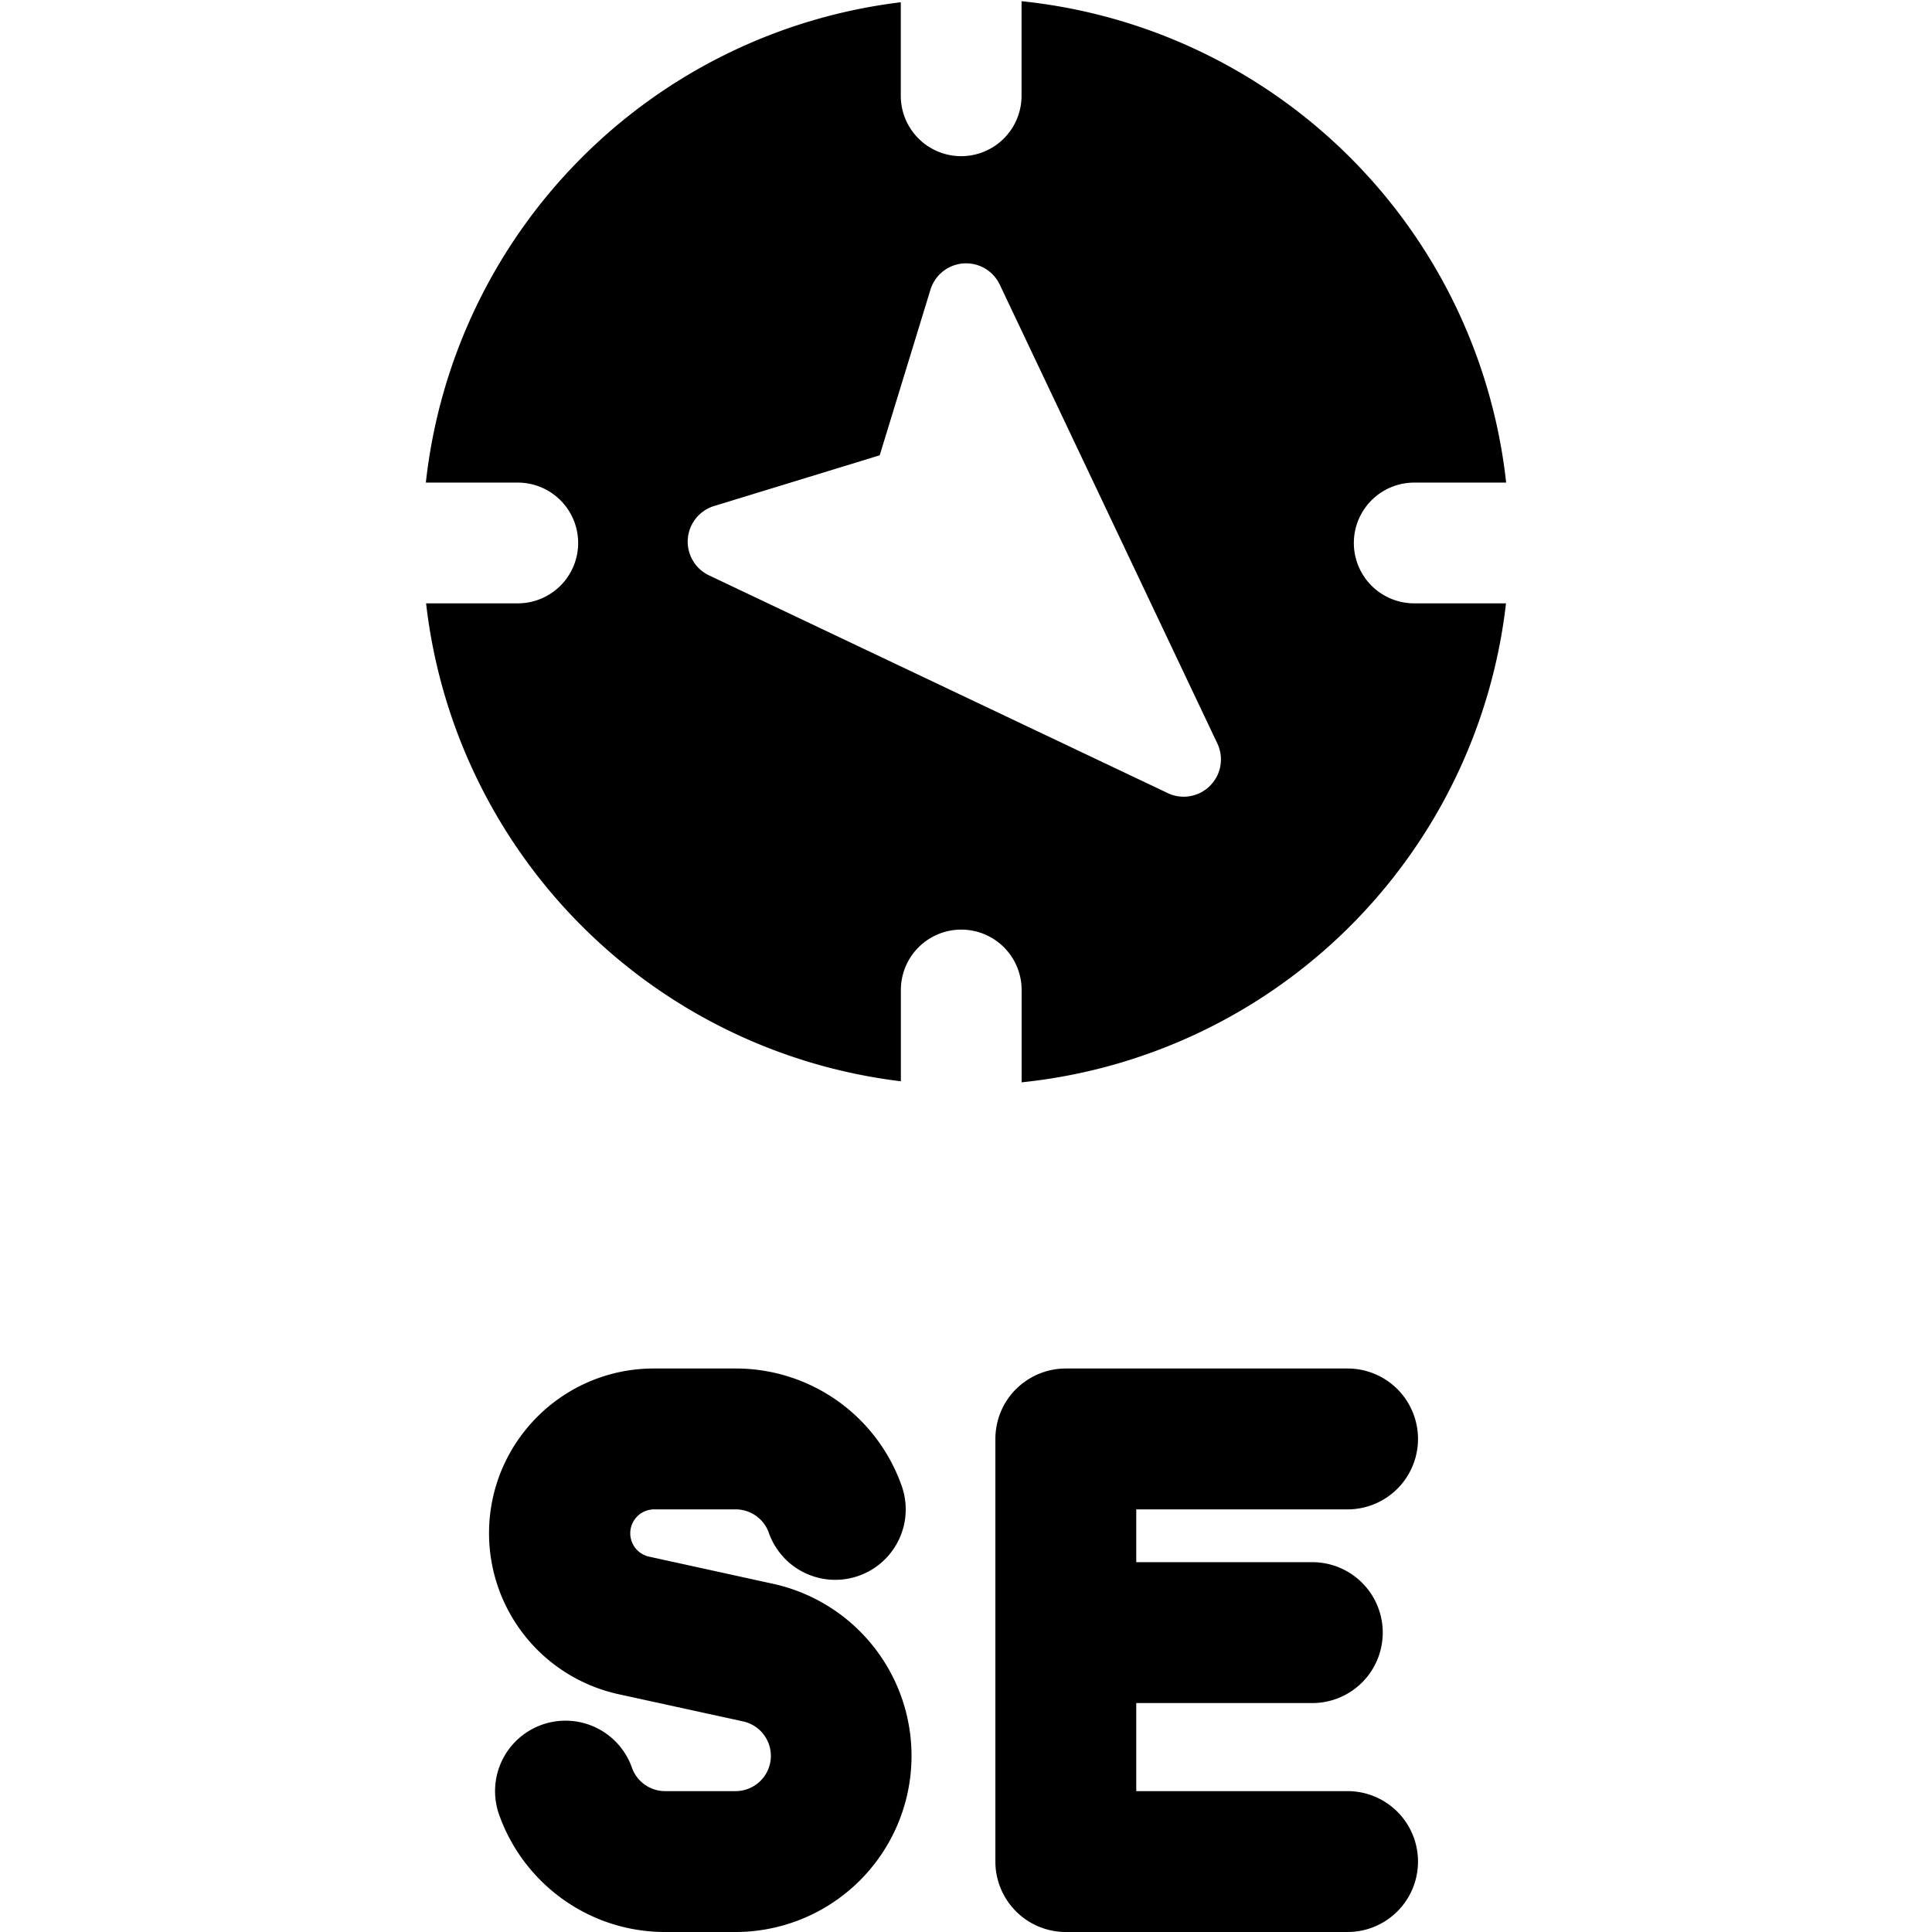 <svg xmlns="http://www.w3.org/2000/svg" fill="none" viewBox="0 0 24 24"><path fill="#000000" fill-rule="evenodd" d="M5.29 5.995a6.753 6.753 0 0 1 5.9 -5.967V1.19a0.75 0.75 0 0 0 1.5 0V0.015a6.752 6.752 0 0 1 6.02 5.98h-1.142a0.75 0.75 0 0 0 0 1.5h1.14a6.753 6.753 0 0 1 -6.017 5.95v-1.147a0.75 0.75 0 0 0 -1.5 0v1.134a6.753 6.753 0 0 1 -5.898 -5.937h1.139a0.75 0.75 0 1 0 0 -1.5H5.29Zm9.215 3.857a0.463 0.463 0 0 0 0.617 -0.617L12.42 3.537a0.463 0.463 0 0 0 -0.862 0.063l-0.63 2.056 -2.057 0.63a0.463 0.463 0 0 0 -0.062 0.862l5.697 2.704Zm-8.43 9.195c0 -1.13 0.917 -2.047 2.047 -2.047h1.016a2.184 2.184 0 0 1 2.063 1.458 0.875 0.875 0 1 1 -1.65 0.584 0.437 0.437 0 0 0 -0.413 -0.292H8.122a0.297 0.297 0 0 0 -0.064 0.586l1.547 0.339A2.188 2.188 0 0 1 9.138 24h-0.875c-0.954 0 -1.763 -0.61 -2.063 -1.458a0.875 0.875 0 0 1 1.65 -0.584c0.06 0.172 0.224 0.292 0.413 0.292h0.875a0.438 0.438 0 0 0 0.093 -0.866l-1.547 -0.338a2.047 2.047 0 0 1 -1.609 -2Zm6.546 -1.79A0.875 0.875 0 0 1 13.24 17h3.5a0.875 0.875 0 0 1 0 1.75h-2.625v0.656h2.187a0.875 0.875 0 0 1 0 1.75h-2.187v1.094h2.625a0.875 0.875 0 0 1 0 1.75h-3.5a0.875 0.875 0 0 1 -0.875 -0.875v-5.25c0 -0.232 0.092 -0.455 0.256 -0.619Z" clip-rule="evenodd" stroke-width="1"></path></svg>